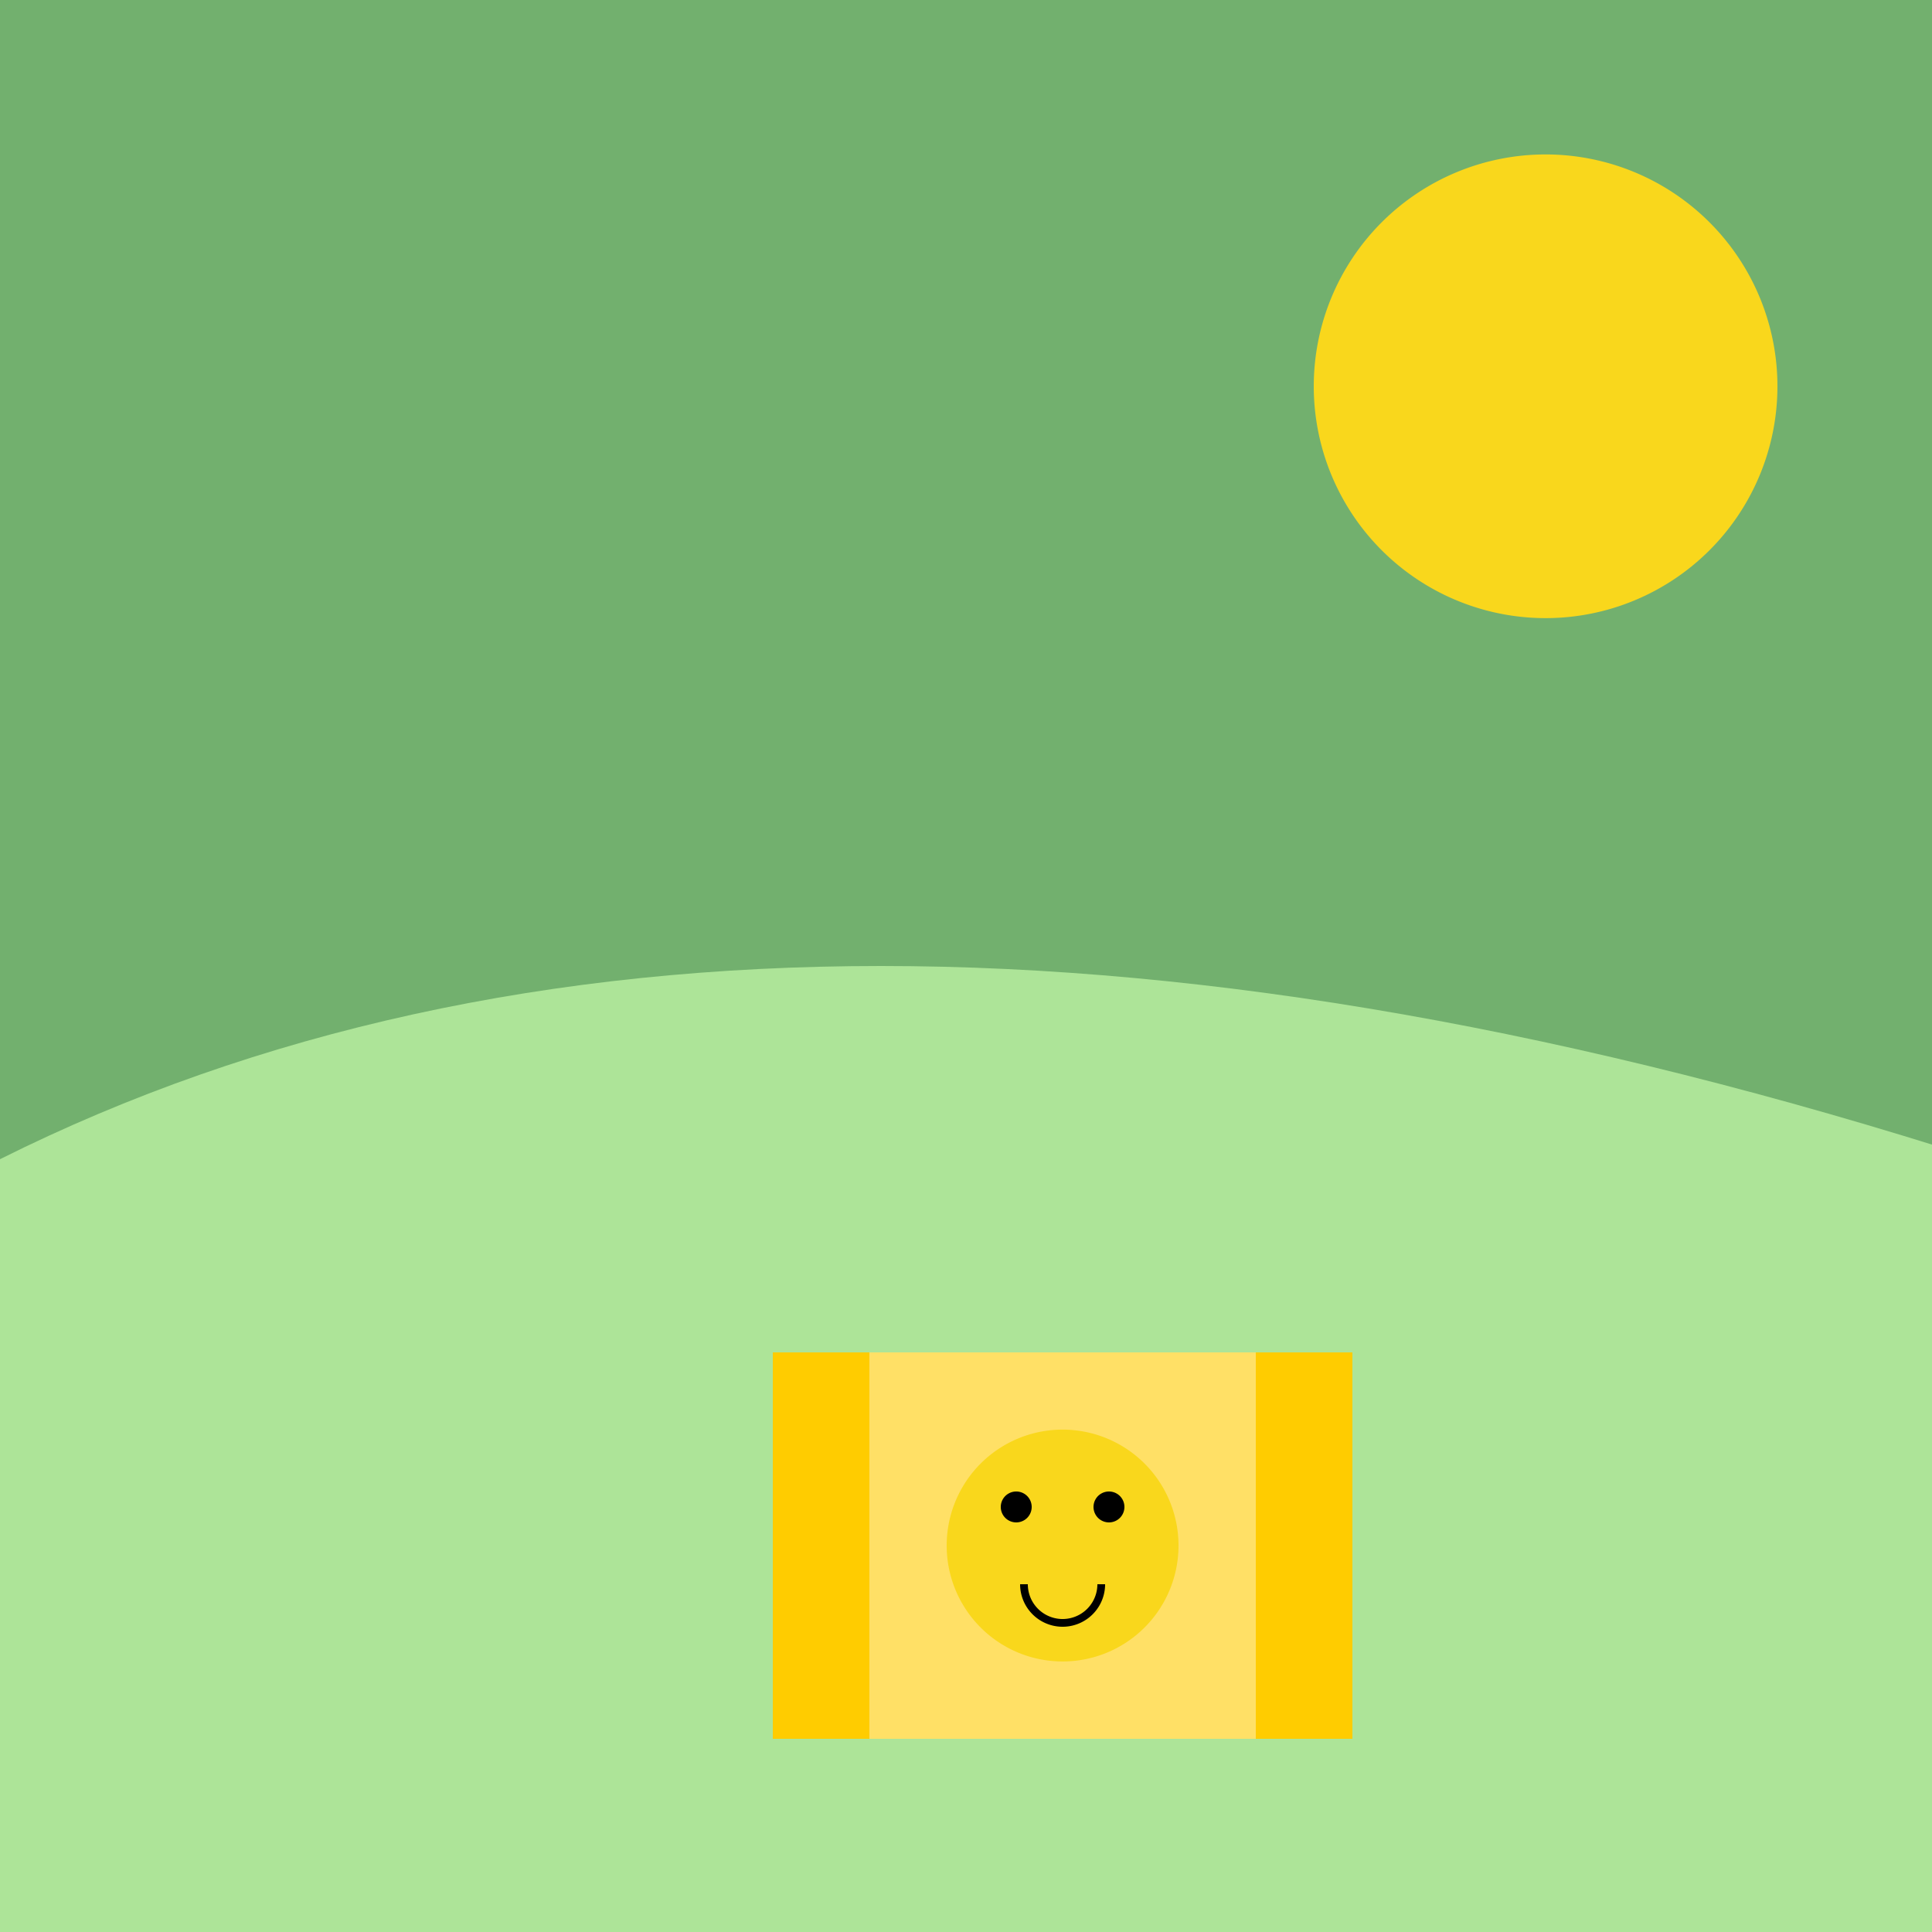 <!--

Generated by DrawGPT.
Free, open source, AI generated images in SVG, PNG, and HTML Canvas format.
https://drawgpt.ai

Created: 2023-09-27T04:04:09.726Z
Link: https://drawgpt.ai/prompt/89292/

-->
<svg xmlns="http://www.w3.org/2000/svg" xmlns:xlink="http://www.w3.org/1999/xlink" width="500" height="500"><defs/><g><rect fill="#72B06E" stroke="none" x="0" y="0" width="512" height="512"/><path fill="#F9D71C" stroke="none" paint-order="stroke fill markers" d=" M 460 100 A 60 60 0 1 1 460 99.94"/><path fill="#ADE498" stroke="none" paint-order="stroke fill markers" d=" M 0 300 Q 200 200 512 300 L 512 512 L 0 512 Z"/><path fill="#FFCC00" stroke="none" paint-order="stroke fill markers" d=" M 200 350 L 350 350 L 350 450 L 200 450 Z"/><path fill="#FFE066" stroke="none" paint-order="stroke fill markers" d=" M 225 350 L 325 350 L 325 450 L 225 450 Z"/><path fill="#F9D71C" stroke="none" paint-order="stroke fill markers" d=" M 305 400 A 30 30 0 1 1 305 399.97"/><path fill="#000000" stroke="none" paint-order="stroke fill markers" d=" M 267 390 A 4 4 0 1 1 267 389.996"/><path fill="#000000" stroke="none" paint-order="stroke fill markers" d=" M 291 390 A 4 4 0 1 1 291 389.996"/><path fill="none" stroke="#000000" paint-order="fill stroke markers" d=" M 285 410 A 10 10 0 0 1 265 410" stroke-miterlimit="10" stroke-width="2" stroke-dasharray=""/></g></svg>